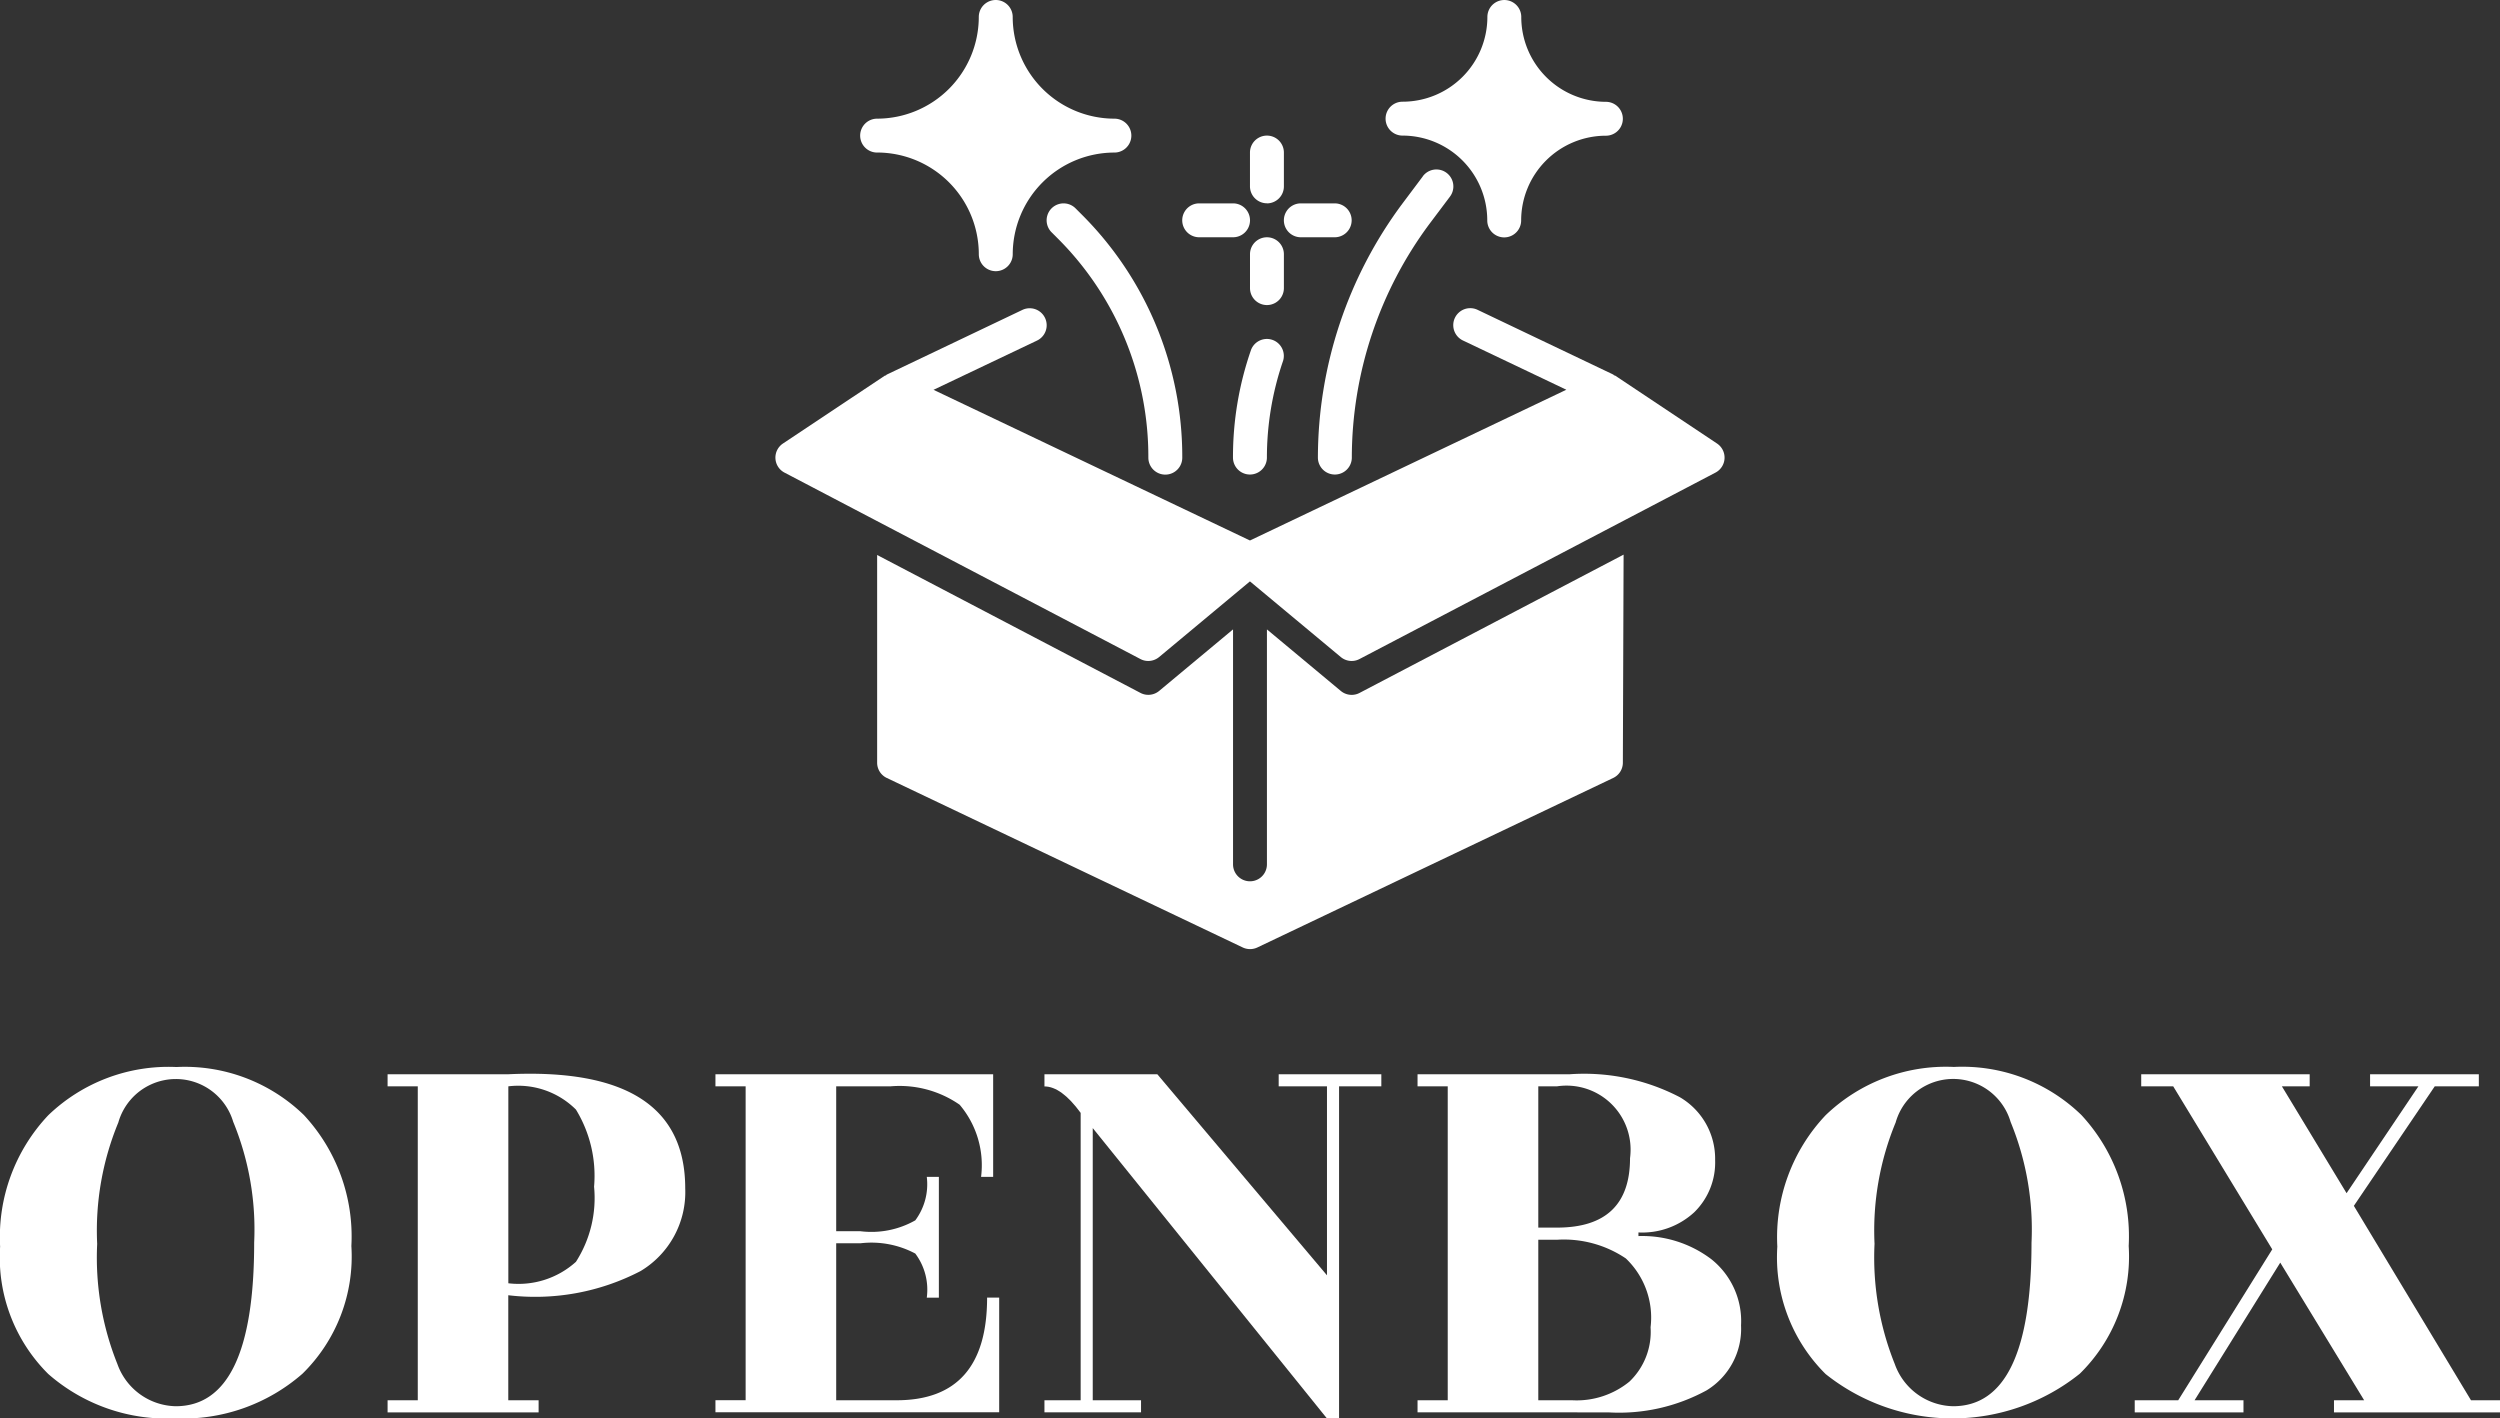 <svg id="그룹_8181" data-name="그룹 8181" xmlns="http://www.w3.org/2000/svg" width="85.052" height="48.255" viewBox="0 0 85.052 48.255">
  <rect x="0" y="0" width="85.052" height="48.255" fill="#333333" stroke="none"/>
  <g id="그룹_8157" data-name="그룹 8157" transform="translate(0 36.301)">
    <path id="패스_8645" data-name="패스 8645" d="M57.25,13.05a5.585,5.585,0,0,1-1.664,4.344,6.174,6.174,0,0,1-4.334,1.52,6.126,6.126,0,0,1-4.313-1.51A5.589,5.589,0,0,1,45.3,13.071,6.036,6.036,0,0,1,46.939,8.6,5.9,5.9,0,0,1,51.3,6.96a5.816,5.816,0,0,1,4.334,1.633A6.067,6.067,0,0,1,57.25,13.05M53.234,8.839a2.035,2.035,0,0,0-3.913.01,9.62,9.62,0,0,0-.719,4.128,9.716,9.716,0,0,0,.688,4.088A2.155,2.155,0,0,0,51.273,18.5q2.67,0,2.67-5.566a9.623,9.623,0,0,0-.709-4.1" transform="translate(-45.296 -6.96)" fill="#fff"/>
    <path id="패스_8646" data-name="패스 8646" d="M81.7,18.61v.411H76.562V18.61h1.027V7.929H76.562V7.519h4.087q6.039-.288,6.039,3.882a3.13,3.13,0,0,1-1.52,2.813,7.756,7.756,0,0,1-4.5.822V18.61ZM80.67,7.929v6.7a2.914,2.914,0,0,0,2.3-.73,4.025,4.025,0,0,0,.617-2.557A4.319,4.319,0,0,0,82.97,8.72a2.781,2.781,0,0,0-2.3-.791" transform="translate(-63.376 -7.272)" fill="#fff"/>
    <path id="패스_8647" data-name="패스 8647" d="M109.168,18.635q3.081,0,3.081-3.492h.411v3.9h-9.653v-.411h1.027V7.955h-1.027V7.544h9.448v3.491h-.411a3.182,3.182,0,0,0-.729-2.454,3.582,3.582,0,0,0-2.352-.626h-1.848v4.929h.822a3.024,3.024,0,0,0,1.869-.37,2.059,2.059,0,0,0,.391-1.479h.411v4.109h-.411a2.053,2.053,0,0,0-.391-1.5,3.171,3.171,0,0,0-1.869-.349h-.822v5.341Z" transform="translate(-78.667 -7.298)" fill="#fff"/>
    <path id="패스_8648" data-name="패스 8648" d="M131.191,18.635h1.643v.411h-3.286v-.411h1.232V8.858q-.658-.9-1.232-.9V7.544h3.84l5.772,6.84V7.955h-1.643V7.544h3.492v.411h-1.438v11.3h-.411l-7.969-9.88Z" transform="translate(-94.015 -7.298)" fill="#fff"/>
    <path id="패스_8649" data-name="패스 8649" d="M159.645,19.046v-.411h1.027V7.955h-1.027V7.544h5.176a7.032,7.032,0,0,1,3.748.781,2.425,2.425,0,0,1,1.2,2.136,2.366,2.366,0,0,1-.709,1.777,2.611,2.611,0,0,1-1.9.688v.123a3.9,3.9,0,0,1,2.485.791,2.694,2.694,0,0,1,1.006,2.249,2.454,2.454,0,0,1-1.17,2.208,6.217,6.217,0,0,1-3.348.75Zm4.108-6.285h.636q2.485,0,2.485-2.362a2.179,2.179,0,0,0-2.485-2.444h-.636Zm0,5.874h1.15A2.838,2.838,0,0,0,166.854,18a2.341,2.341,0,0,0,.719-1.849,2.777,2.777,0,0,0-.842-2.341,3.773,3.773,0,0,0-2.321-.637h-.657Z" transform="translate(-111.419 -7.298)" fill="#fff"/>
    <path id="패스_8650" data-name="패스 8650" d="M200.623,13.05a5.585,5.585,0,0,1-1.664,4.344,6.926,6.926,0,0,1-8.647.011,5.591,5.591,0,0,1-1.643-4.334A6.038,6.038,0,0,1,190.312,8.6a5.9,5.9,0,0,1,4.365-1.643,5.816,5.816,0,0,1,4.334,1.633,6.068,6.068,0,0,1,1.612,4.457m-4.015-4.211a2.035,2.035,0,0,0-3.913.01,9.627,9.627,0,0,0-.719,4.128,9.716,9.716,0,0,0,.688,4.088,2.155,2.155,0,0,0,1.983,1.438q2.669,0,2.67-5.566a9.622,9.622,0,0,0-.709-4.1" transform="translate(-128.203 -6.96)" fill="#fff"/>
    <path id="패스_8651" data-name="패스 8651" d="M229.927,18.636v.411h-5.648v-.411h1.027l-2.855-4.683-2.916,4.683H221.2v.411h-3.7v-.411h1.479l3.2-5.135-3.369-5.545h-1.089V7.544h5.731v.411h-.945l2.2,3.635,2.444-3.635h-1.644V7.544h3.7v.411h-1.5l-2.752,4.066,3.985,6.614Z" transform="translate(-144.875 -7.298)" fill="#fff"/>
  </g>
  <g id="그룹_8156" data-name="그룹 8156" transform="translate(26.381)">
    <path id="패스_8652" data-name="패스 8652" d="M32.032,17.274l-3.459-2.306c-.013-.008-.029-.007-.042-.014s-.017-.021-.031-.027l-4.612-2.2a.577.577,0,1,0-.5,1.042l3.519,1.676L16.144,20.574,5.378,15.448,8.9,13.772a.577.577,0,0,0-.5-1.042l-4.613,2.2c-.012.007-.018.021-.03.027s-.029.006-.042.014L.257,17.274a.576.576,0,0,0,.052.991l12.108,6.342a.57.57,0,0,0,.267.066.579.579,0,0,0,.369-.134l3.09-2.574,3.091,2.574a.579.579,0,0,0,.369.134.57.57,0,0,0,.267-.066L31.98,18.265a.576.576,0,0,0,.052-.991" transform="translate(0 -2.186)" fill="#fff"/>
    <path id="패스_8653" data-name="패스 8653" d="M25.66,4.613A2.886,2.886,0,0,1,28.543,7.5a.576.576,0,0,0,1.153,0,2.886,2.886,0,0,1,2.883-2.883.576.576,0,1,0,0-1.153A2.886,2.886,0,0,1,29.7.577a.576.576,0,1,0-1.153,0A2.886,2.886,0,0,1,25.66,3.46a.576.576,0,1,0,0,1.153" transform="translate(-4.326 0)" fill="#fff"/>
    <path id="패스_8654" data-name="패스 8654" d="M17.3,9.514h1.153a.576.576,0,1,0,0-1.153H17.3a.576.576,0,1,0,0,1.153" transform="translate(-2.884 -1.442)" fill="#fff"/>
    <path id="패스_8655" data-name="패스 8655" d="M20.086,7.88a.577.577,0,0,0,.577-.577V6.151a.577.577,0,0,0-1.154,0V7.3a.577.577,0,0,0,.577.577" transform="translate(-3.365 -0.961)" fill="#fff"/>
    <path id="패스_8656" data-name="패스 8656" d="M21.479,9.514h1.153a.576.576,0,1,0,0-1.153H21.479a.576.576,0,1,0,0,1.153" transform="translate(-3.605 -1.442)" fill="#fff"/>
    <path id="패스_8657" data-name="패스 8657" d="M20.663,10.331a.576.576,0,1,0-1.153,0v1.153a.576.576,0,1,0,1.153,0Z" transform="translate(-3.365 -1.682)" fill="#fff"/>
    <path id="패스_8658" data-name="패스 8658" d="M4.061,5.189A3.463,3.463,0,0,1,7.52,8.649a.577.577,0,0,0,1.154,0,3.463,3.463,0,0,1,3.459-3.459.576.576,0,1,0,0-1.153A3.464,3.464,0,0,1,8.673.577a.577.577,0,0,0-1.154,0,3.464,3.464,0,0,1-3.459,3.46.576.576,0,1,0,0,1.153" transform="translate(-0.601 0)" fill="#fff"/>
    <path id="패스_8659" data-name="패스 8659" d="M25.871,7.2l-.692.923A14.5,14.5,0,0,0,22.3,16.769a.577.577,0,0,0,1.154,0A13.349,13.349,0,0,1,26.1,8.813l.693-.922a.577.577,0,1,0-.923-.693" transform="translate(-3.845 -1.202)" fill="#fff"/>
    <path id="패스_8660" data-name="패스 8660" d="M12.133,8.53a.576.576,0,1,0-.815.815l.2.2a10.491,10.491,0,0,1,3.092,7.467.577.577,0,0,0,1.154,0,11.637,11.637,0,0,0-3.431-8.282Z" transform="translate(-1.923 -1.442)" fill="#fff"/>
    <path id="패스_8661" data-name="패스 8661" d="M20.172,13.974a.577.577,0,0,0-.745.329,11.07,11.07,0,0,0-.616,3.668.577.577,0,1,0,1.154,0,10.13,10.13,0,0,1,.537-3.252.576.576,0,0,0-.33-.745" transform="translate(-3.245 -2.404)" fill="#fff"/>
    <path id="패스_8662" data-name="패스 8662" d="M20.325,27.573a.578.578,0,0,1-.369-.133l-2.514-2.094v7.993a.576.576,0,1,1-1.153,0V25.345l-2.514,2.094a.578.578,0,0,1-.369.133.57.57,0,0,1-.267-.066L4.181,22.814v7.065a.574.574,0,0,0,.329.521l12.108,5.766a.582.582,0,0,0,.5,0L29.222,30.4a.576.576,0,0,0,.329-.518l.025-7.08-8.983,4.705a.57.57,0,0,1-.267.066" transform="translate(-0.721 -3.933)" fill="#fff"/>
  </g>
</svg>
